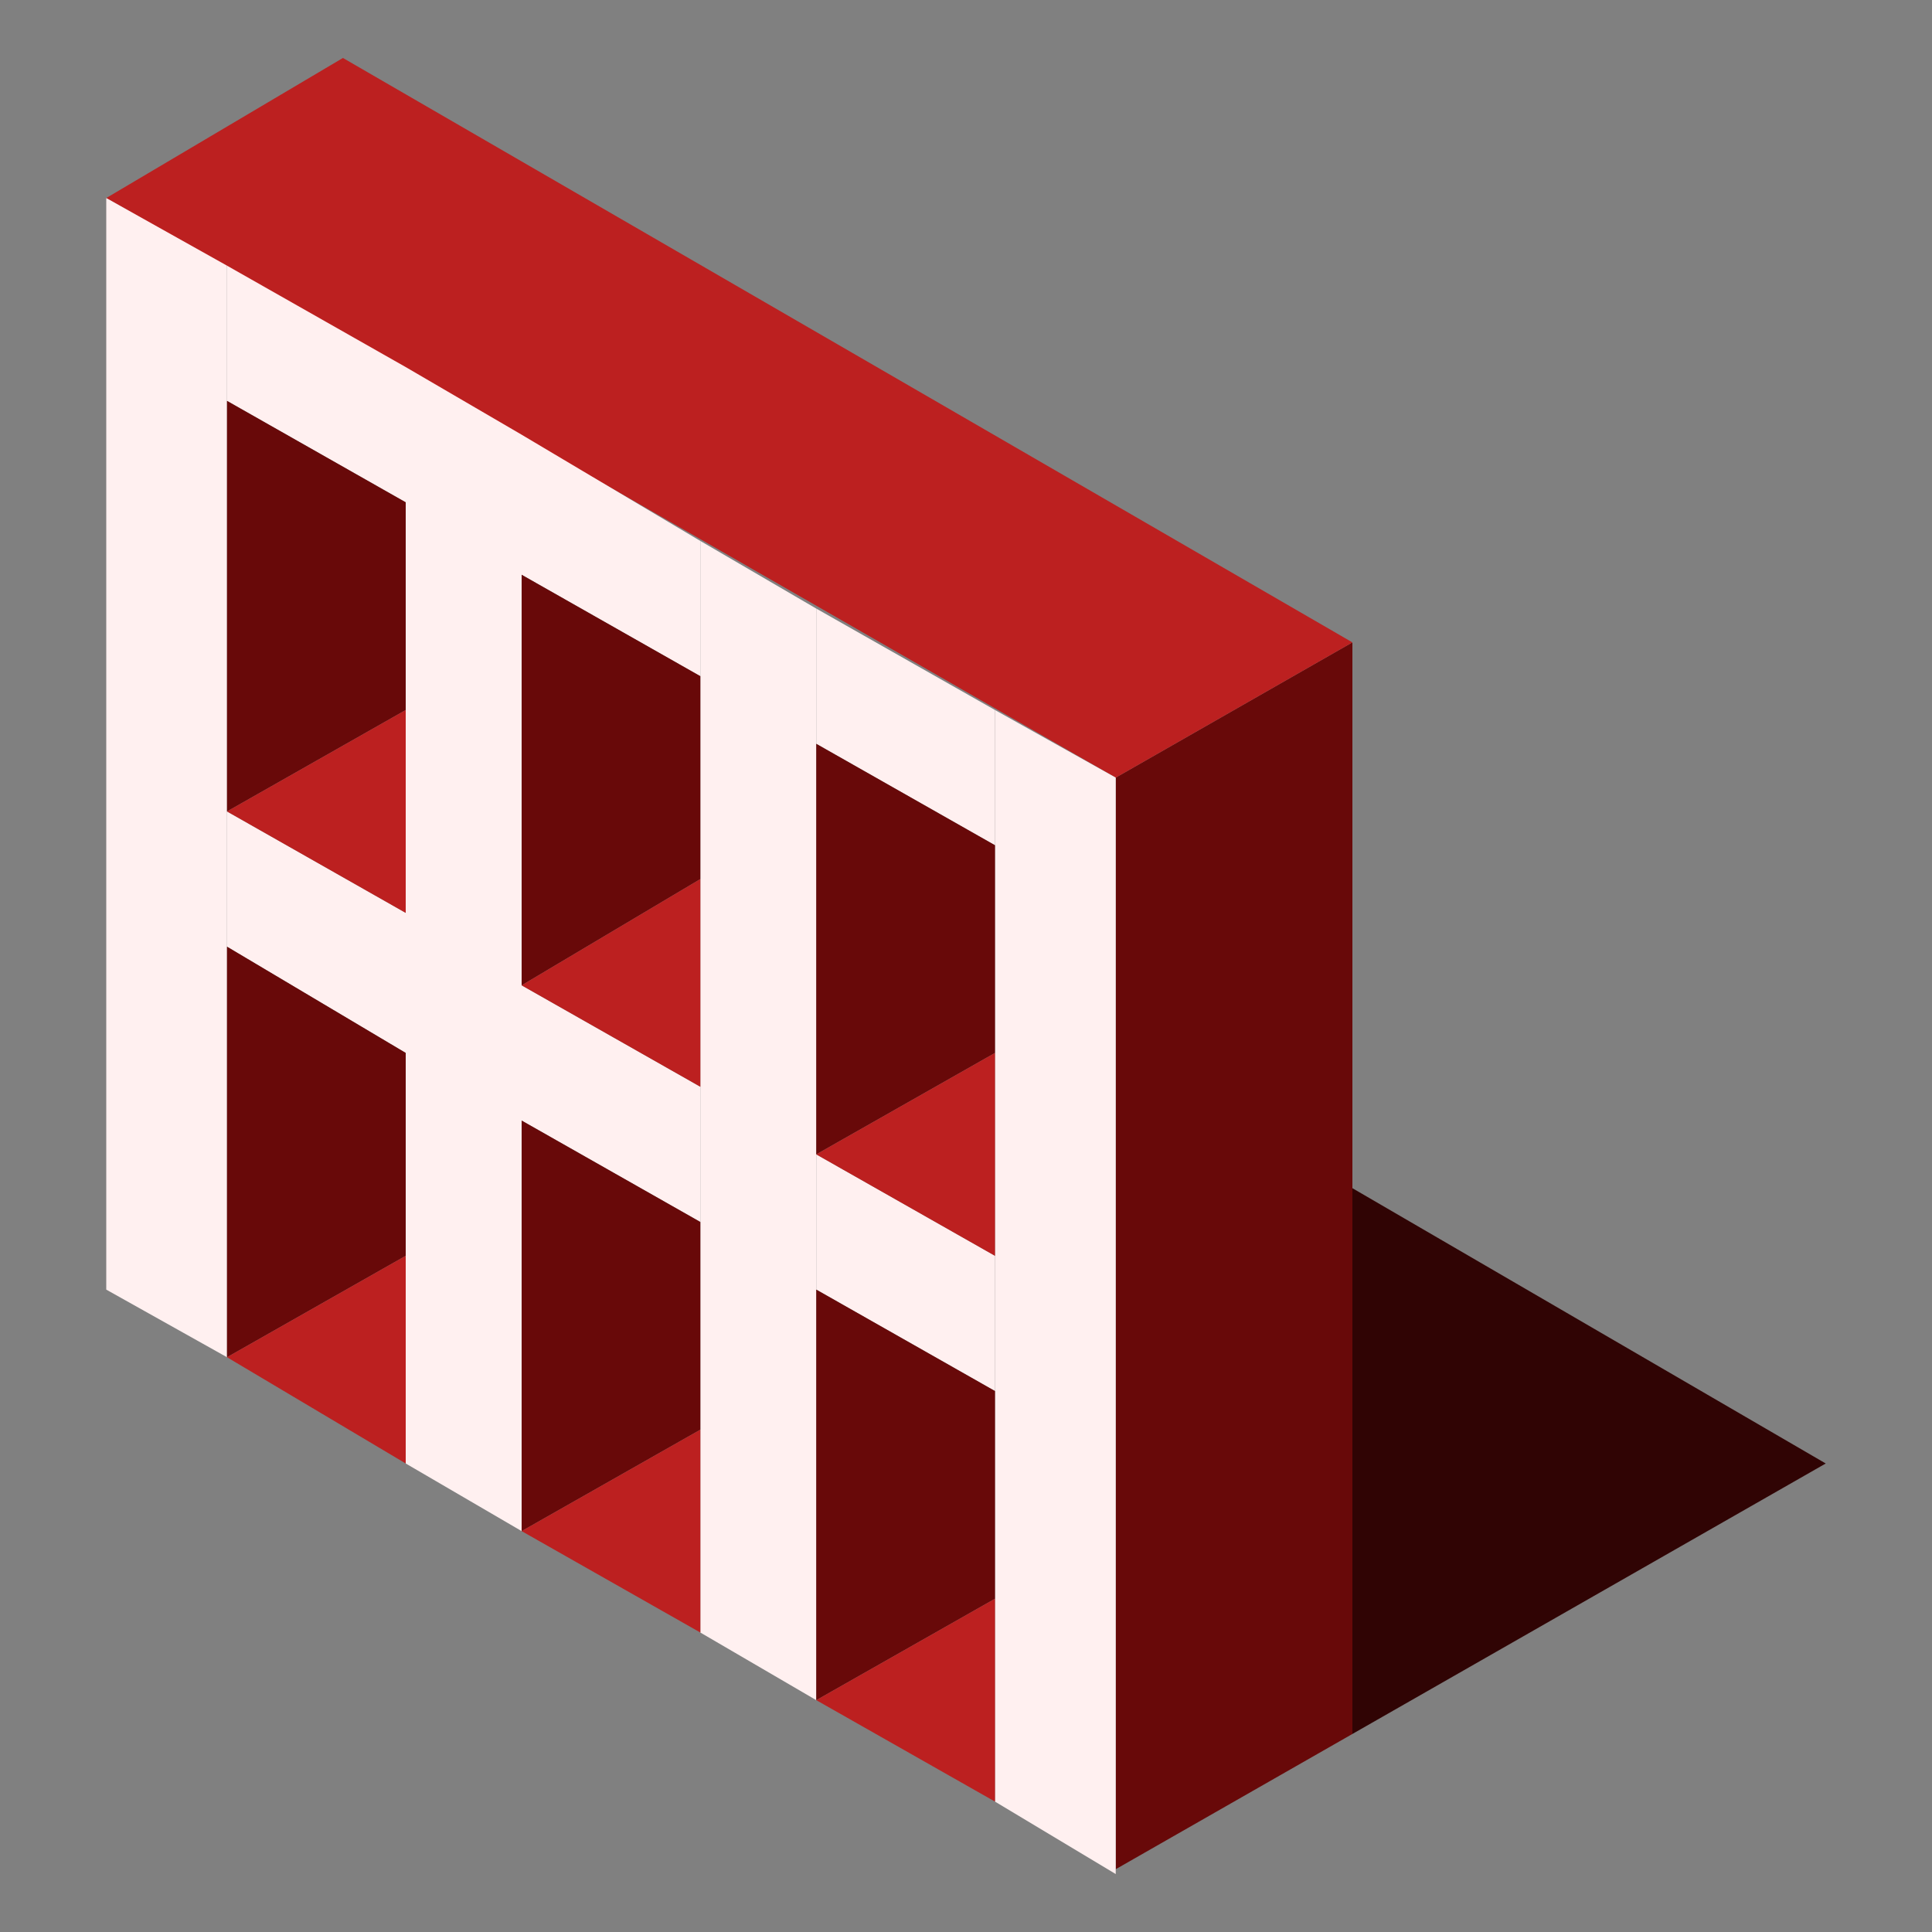 <svg width="64" height="64" viewBox="0 0 32 32" fill="none"
  xmlns="http://www.w3.org/2000/svg">
  <rect x="0" y="0" width="32" height="32" fill="#808080" stroke="none"/>
  <g clip-path="url(#clip0_8273_71402)">
    <path d="M22.4 19.68V28.72L30.24 24.24L22.4 19.68Z" fill="#300404"/>
    <path d="M18.48 12.88L22.4 10.64V28.72L18.48 30.96V12.88Z" fill="#680909"/>
    <path d="M1.76 3.28L5.68 0.96L22.4 10.64L18.48 12.88L1.76 3.28Z" fill="#BC2020"/>
    <path d="M1.76 3.28L3.76 4.4V22.48L1.76 21.36V3.28Z" fill="#FFF0F0"/>
    <path d="M3.76 4.4V6.64L6.72 8.32V6.08L3.76 4.4Z" fill="#FFF0F0"/>
    <path d="M3.76 13.44V15.68L6.72 17.44V15.12L3.76 13.44Z" fill="#FFF0F0"/>
    <path d="M6.72 6.08V24.24L8.64 25.36V7.2L6.72 6.08Z" fill="#FFF0F0"/>
    <path d="M8.64 7.2V9.52L11.6 11.2V8.96L8.64 7.2Z" fill="#FFF0F0"/>
    <path d="M8.64 16.32V18.56L11.6 20.24V18L8.64 16.32Z" fill="#FFF0F0"/>
    <path d="M11.6 8.96V27.04L13.52 28.16V10.08L11.6 8.96Z" fill="#FFF0F0"/>
    <path d="M13.52 10.08V12.32L16.48 14V11.76L13.52 10.08Z" fill="#FFF0F0"/>
    <path d="M13.52 19.12V21.36L16.48 23.04V20.8L13.52 19.12Z" fill="#FFF0F0"/>
    <path d="M16.48 11.76L18.48 12.88V31.04L16.48 29.84V11.76Z" fill="#FFF0F0"/>
    <path d="M3.76 6.64V13.44L6.72 11.76V8.32L3.76 6.64Z" fill="#680909"/>
    <path d="M6.72 11.76L3.76 13.44L6.72 15.12V11.76Z" fill="#BC2020"/>
    <path d="M3.76 15.68V22.48L6.72 20.8V17.44L3.76 15.68Z" fill="#680909"/>
    <path d="M6.72 20.8L3.76 22.48L6.72 24.24V20.8Z" fill="#BC2020"/>
    <path d="M8.64 9.52V16.32L11.6 14.56V11.2L8.64 9.52Z" fill="#680909"/>
    <path d="M8.64 16.32L11.6 14.56V18L8.64 16.32Z" fill="#BC2020"/>
    <path d="M8.64 18.56V25.36L11.6 23.68V20.24L8.64 18.56Z" fill="#680909"/>
    <path d="M11.6 23.68L8.64 25.36L11.6 27.04V23.68Z" fill="#BC2020"/>
    <path d="M13.52 12.32V19.12L16.48 17.44V14L13.52 12.32Z" fill="#680909"/>
    <path d="M16.48 17.44V20.8L13.52 19.12L16.48 17.44Z" fill="#BC2020"/>
    <path d="M13.52 21.36V28.16L16.48 26.48V23.04L13.52 21.36Z" fill="#680909"/>
    <path d="M16.48 26.48L13.52 28.16L16.48 29.84V26.48Z" fill="#BC2020"/>
  </g>
  <defs>
    <clipPath id="clip0_8273_71402">
      <rect width="32" height="32" fill="white"/>
    </clipPath>
  </defs>
</svg>

